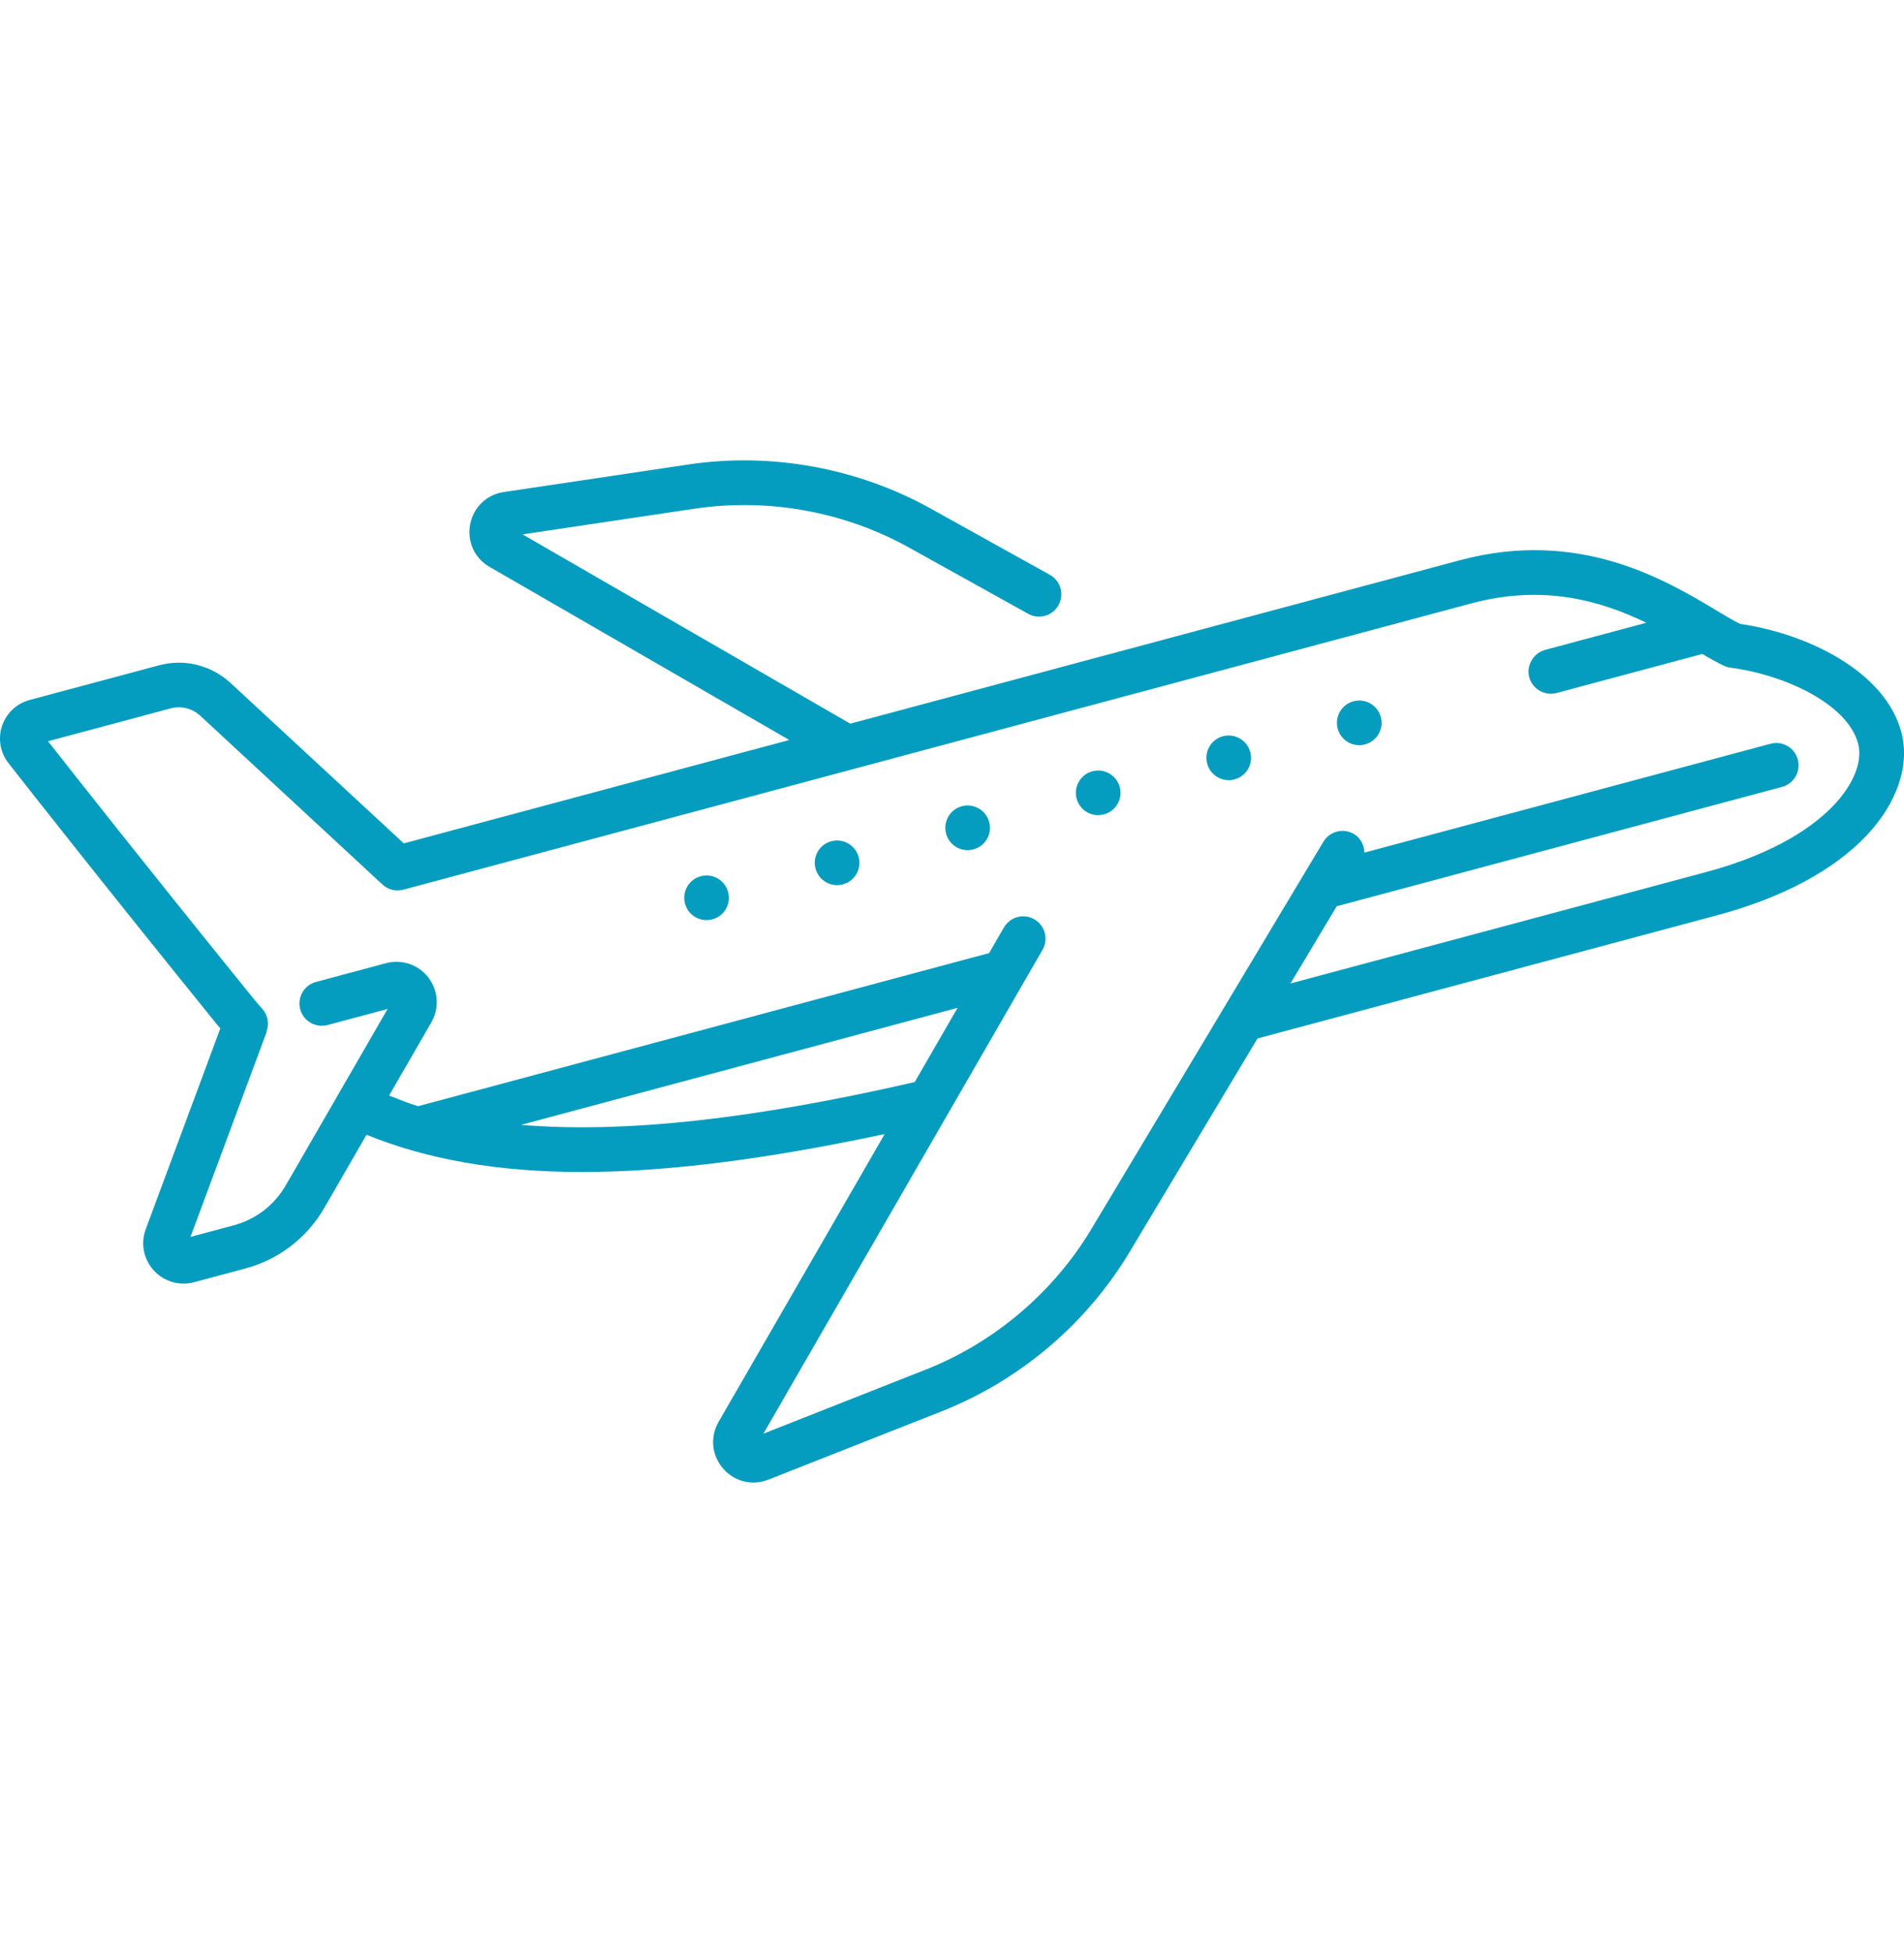 <svg width="40" height="41" viewBox="0 0 40 41" fill="none" xmlns="http://www.w3.org/2000/svg">
<g clip-path="url(#clip0_318_3640)">
<path d="M29.009 15.058C29.076 15.308 28.927 15.565 28.677 15.633C28.427 15.7 28.171 15.552 28.103 15.302C28.036 15.052 28.184 14.795 28.434 14.727C28.684 14.66 28.941 14.808 29.009 15.058ZM25.692 15.461C25.442 15.528 25.293 15.786 25.361 16.036C25.427 16.286 25.685 16.435 25.935 16.367C26.185 16.3 26.334 16.043 26.266 15.793C26.199 15.543 25.942 15.395 25.692 15.461ZM22.949 16.197C22.699 16.263 22.551 16.521 22.618 16.771C22.685 17.021 22.942 17.17 23.192 17.102C23.442 17.035 23.591 16.778 23.524 16.528C23.456 16.278 23.199 16.13 22.949 16.197ZM20.207 16.931C19.957 16.998 19.808 17.256 19.876 17.506C19.942 17.756 20.199 17.905 20.45 17.837C20.7 17.77 20.849 17.513 20.781 17.263C20.714 17.013 20.457 16.864 20.207 16.931ZM17.464 17.666C17.214 17.733 17.066 17.99 17.133 18.24C17.2 18.49 17.457 18.639 17.707 18.572C17.957 18.505 18.106 18.248 18.039 17.997C17.971 17.748 17.714 17.599 17.464 17.666ZM39.216 17.543C38.525 18.275 37.44 18.855 36.077 19.22L26.418 21.808L23.734 26.287C22.828 27.8 21.425 28.99 19.784 29.637L16.142 31.073C16.038 31.114 15.931 31.133 15.826 31.133C15.586 31.133 15.355 31.03 15.189 30.837C14.951 30.56 14.914 30.177 15.096 29.86L18.586 23.815C16.144 24.336 14.027 24.612 12.227 24.612C10.439 24.612 8.956 24.342 7.7 23.83L6.816 25.361C6.449 25.997 5.858 26.45 5.151 26.639L4.076 26.927C4.003 26.947 3.929 26.956 3.856 26.956C3.62 26.956 3.393 26.858 3.229 26.678C3.016 26.443 2.951 26.111 3.062 25.813L4.629 21.596C4.605 21.568 4.58 21.541 4.557 21.512C2.211 18.614 0.613 16.582 0.18 16.028C0.005 15.806 -0.046 15.513 0.043 15.245C0.133 14.976 0.35 14.772 0.625 14.699L3.339 13.972C3.872 13.828 4.437 13.967 4.845 14.344L8.483 17.711L16.582 15.54L10.286 11.905C9.969 11.723 9.809 11.373 9.877 11.013C9.945 10.654 10.223 10.386 10.584 10.333L14.457 9.755C16.2 9.494 18.011 9.824 19.554 10.681L22.055 12.071C22.282 12.197 22.363 12.482 22.238 12.708C22.112 12.935 21.826 13.016 21.601 12.89L19.099 11.5C17.737 10.743 16.138 10.453 14.596 10.682L10.978 11.222L17.863 15.197L30.67 11.765C33.172 11.095 34.977 12.171 36.054 12.816C36.246 12.931 36.413 13.032 36.556 13.102C37.962 13.305 39.6 14.093 39.943 15.372C40.127 16.065 39.862 16.857 39.216 17.543ZM19.217 22.723L20.117 21.165L10.947 23.622C13.112 23.803 15.825 23.503 19.217 22.723ZM39.036 15.616C38.812 14.778 37.489 14.17 36.359 14.022C36.314 14.017 36.269 14.004 36.227 13.985C36.095 13.925 35.936 13.835 35.763 13.733L32.702 14.553C32.461 14.618 32.196 14.478 32.127 14.222C32.061 13.973 32.218 13.713 32.459 13.648L34.586 13.078C33.645 12.621 32.432 12.263 30.912 12.671L8.475 18.683C8.319 18.725 8.153 18.685 8.035 18.575L4.209 15.032C4.039 14.875 3.804 14.816 3.582 14.877L1.009 15.566C1.547 16.252 3.086 18.205 5.286 20.922C5.361 21.014 5.436 21.104 5.514 21.191C5.633 21.324 5.655 21.505 5.599 21.661C5.601 21.663 5.602 21.663 5.604 21.665L4.002 25.975L4.909 25.732C5.374 25.608 5.763 25.308 6.005 24.89L8.143 21.188L6.881 21.526C6.633 21.591 6.374 21.445 6.307 21.195C6.24 20.945 6.388 20.688 6.638 20.621L8.108 20.227C8.441 20.139 8.791 20.256 9 20.53C9.209 20.802 9.234 21.172 9.062 21.469L8.174 23.007C8.374 23.085 8.57 23.166 8.784 23.23L20.78 20.015L21.09 19.478C21.22 19.253 21.504 19.176 21.73 19.306C21.954 19.435 22.031 19.722 21.902 19.946L16.038 30.107L19.441 28.765C20.891 28.193 22.129 27.143 22.931 25.805L27.802 17.677C27.934 17.455 28.223 17.382 28.445 17.515C28.587 17.601 28.659 17.75 28.664 17.905L37.196 15.619C37.449 15.553 37.703 15.701 37.769 15.95C37.836 16.2 37.689 16.457 37.438 16.525L28.082 19.032L27.111 20.653L35.834 18.316C37.344 17.912 38.135 17.323 38.533 16.901C38.946 16.462 39.134 15.982 39.036 15.616ZM14.722 18.401C14.472 18.468 14.323 18.725 14.391 18.975C14.457 19.225 14.714 19.374 14.965 19.306C15.215 19.24 15.364 18.982 15.296 18.732C15.229 18.482 14.972 18.334 14.722 18.401Z" fill="#049DBF"/>
</g>
<defs>
<clipPath id="clip0_318_3640">
<rect width="40" height="40" fill="white" transform="translate(0 0.401)"/>
</clipPath>
</defs>
</svg>

